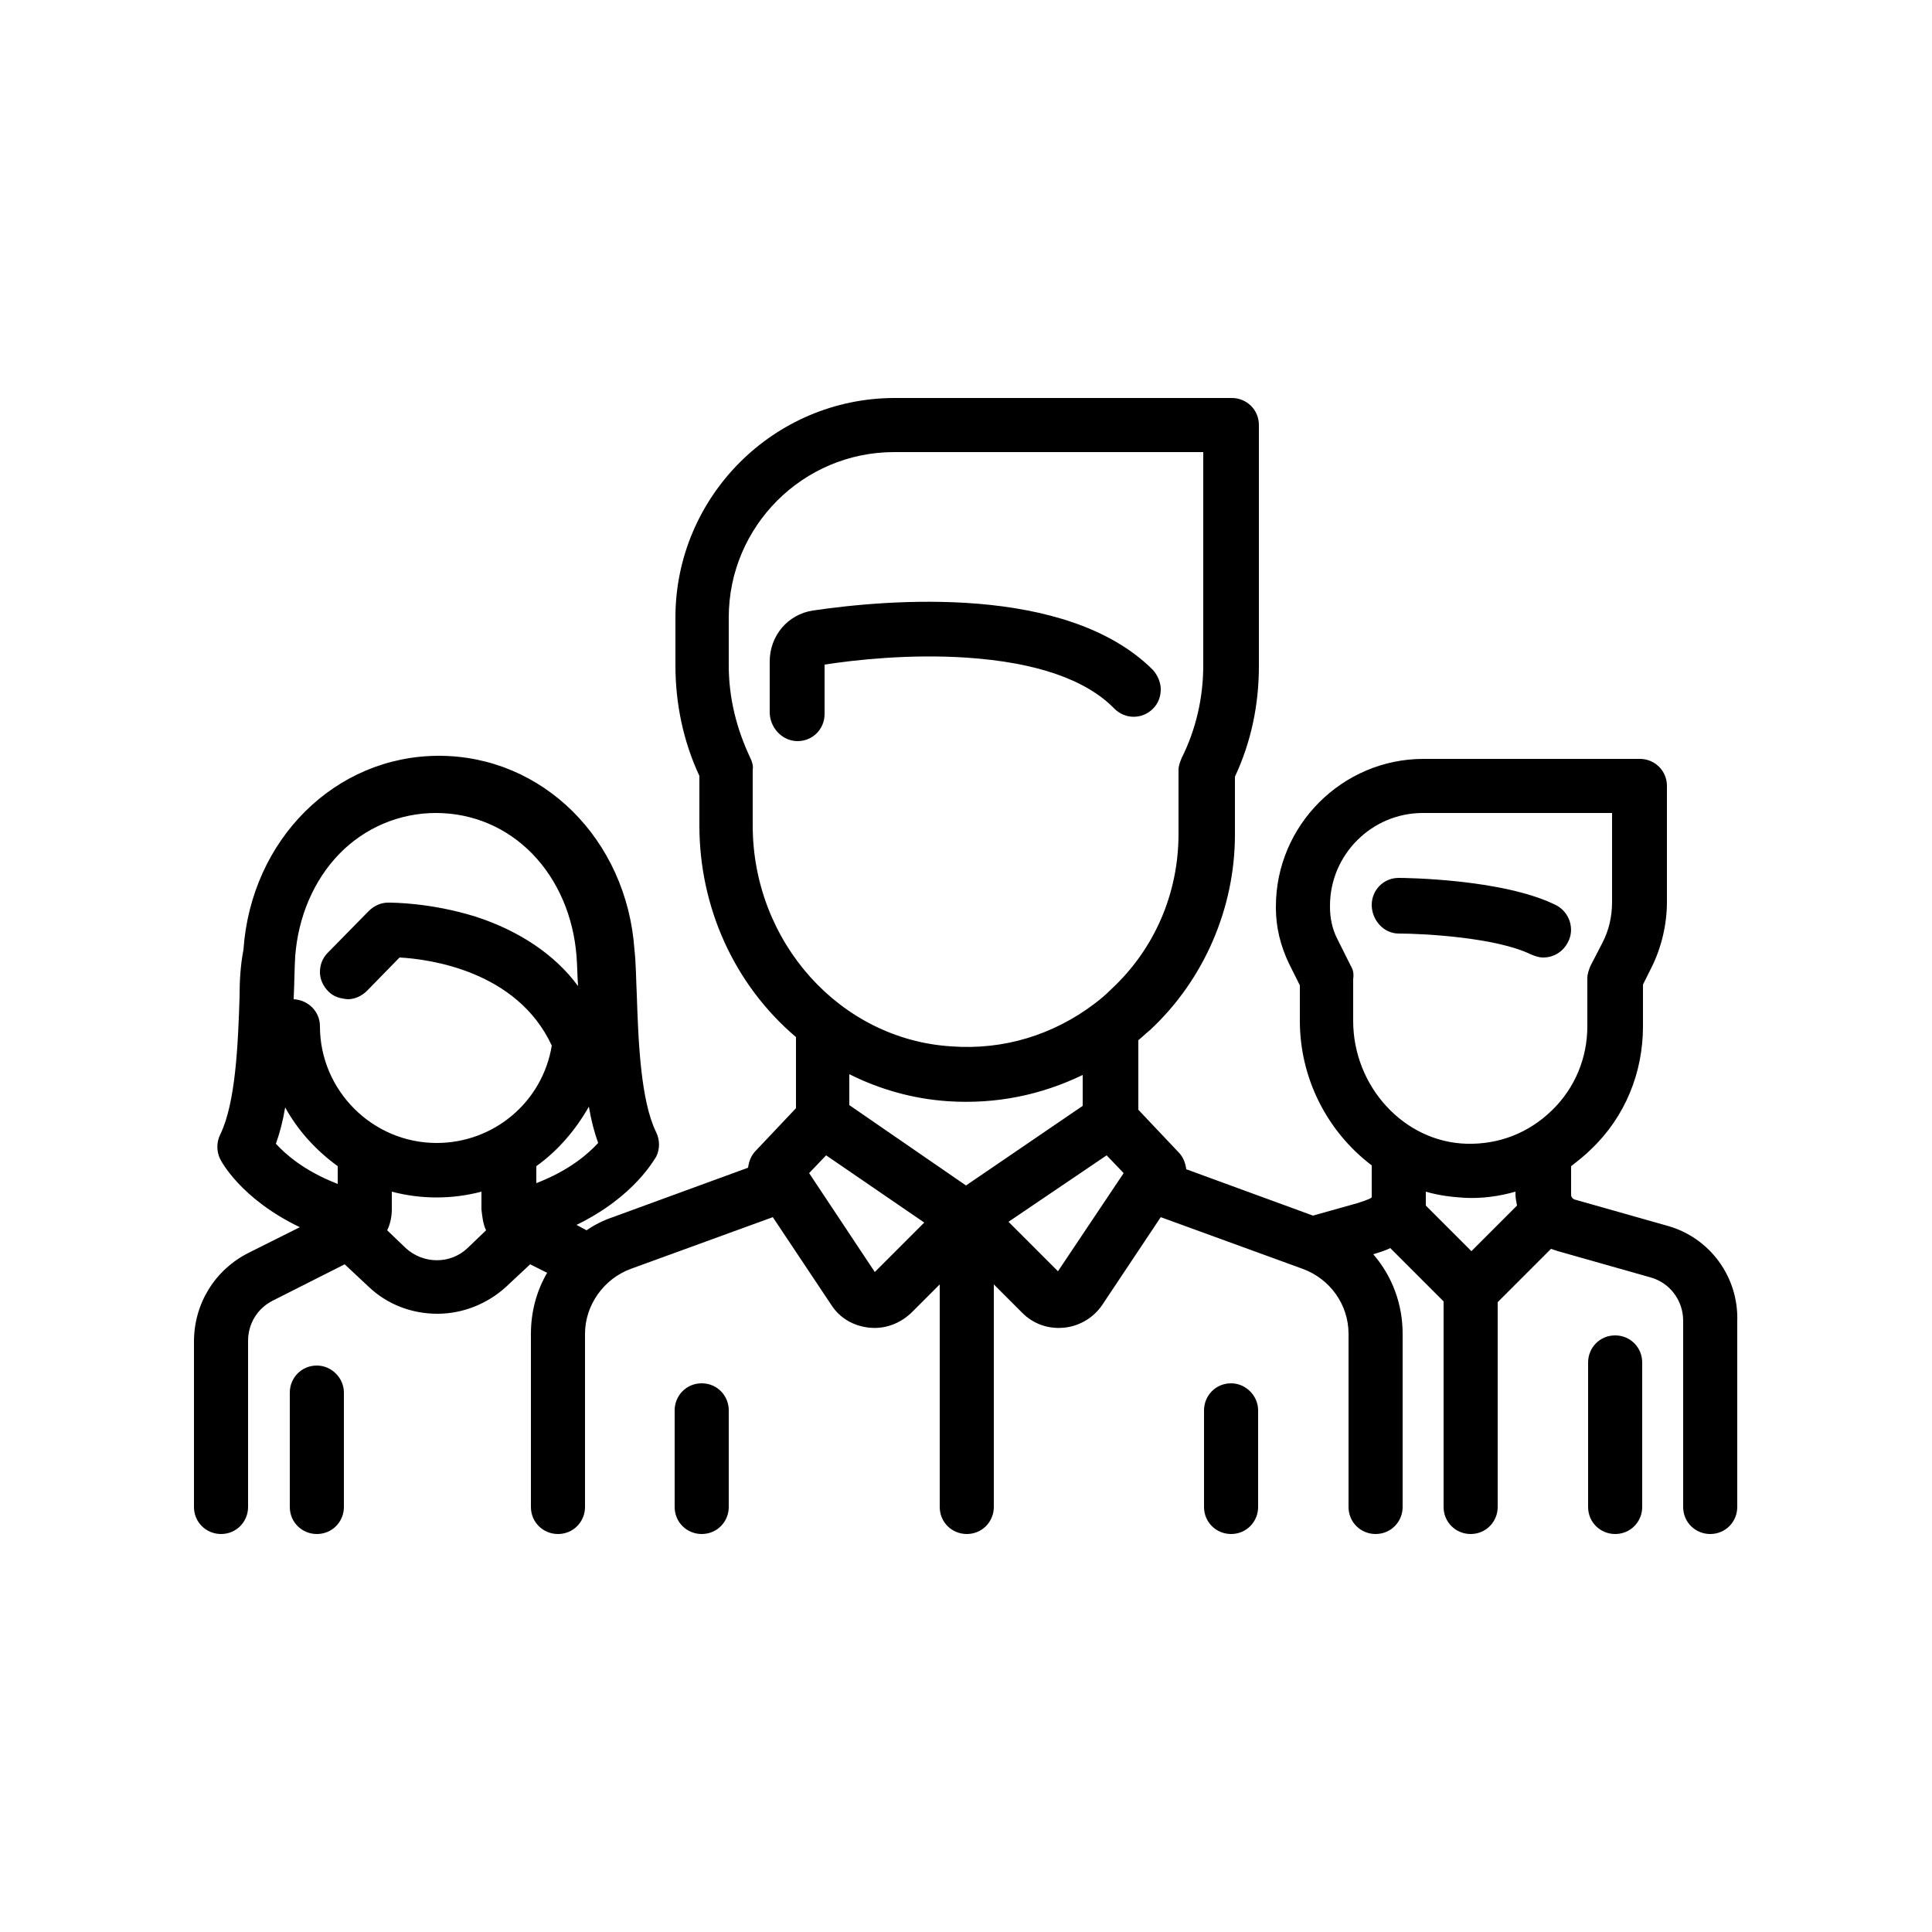 <?xml version="1.0" encoding="utf-8"?>
<!-- Generator: Adobe Illustrator 22.0.0, SVG Export Plug-In . SVG Version: 6.00 Build 0)  -->
<svg version="1.1" id="Capa_1" xmlns="http://www.w3.org/2000/svg" xmlns:xlink="http://www.w3.org/1999/xlink" x="0px" y="0px"
	 viewBox="0 0 250 250" style="enable-background:new 0 0 250 250;" xml:space="preserve">
<g>
	<path d="M181,120.8c3.2,0,12.6,0.5,17.1,2.7c0.5,0.2,1,0.4,1.6,0.4c1.4,0,2.6-0.8,3.2-2c0.9-1.7,0.2-3.9-1.6-4.8
		c-6.9-3.4-19.7-3.5-20.3-3.5c-2,0-3.5,1.6-3.5,3.5S179,120.8,181,120.8z"/>
	<path d="M215.7,158.6l-12-3.4c-0.2-0.1-0.4-0.3-0.4-0.6v-3.7c0.9-0.7,1.8-1.4,2.6-2.2c4.4-4.2,6.7-9.9,6.7-15.9v-5.4l1.1-2.2
		c1.3-2.6,2-5.6,2-8.5v-15c0-2-1.6-3.5-3.5-3.5h-28c-10.5,0-19.1,8.6-19.1,19.1v0.2c0,2.5,0.6,4.9,1.7,7.2l1.4,2.8v4.6
		c0,7.4,3.5,14.3,9.3,18.7l0,3.9c0,0.1,0,0.2,0,0.2c0,0.1-0.3,0.3-1.9,0.8l-5.7,1.6l-16.4-6c-0.1-0.8-0.4-1.6-1-2.2l-5.2-5.5v-9
		c0.5-0.4,1-0.9,1.5-1.3c7-6.5,11-15.8,11-25.3v-7.5c2.1-4.5,3.1-9.3,3.1-14.3V55c0-2-1.6-3.5-3.5-3.5h-43.6
		c-15.7,0-28.4,12.8-28.4,28.4v6.2c0,4.9,1,9.8,3.1,14.3v6.4c0,10.6,4.5,20.6,12.5,27.4v9.2l-5.2,5.5c-0.6,0.6-0.9,1.4-1,2.2
		l-17.5,6.4c-1.2,0.4-2.4,1-3.4,1.7l-1.3-0.7c7.6-3.7,10.1-8.6,10.3-8.8c0.5-1,0.5-2.2,0-3.2c-2-4.1-2.3-11.7-2.5-17.8
		c-0.1-2-0.1-4-0.3-5.8c-1-14.3-11.9-25.1-25.3-25.1c-13.4,0-24.3,10.8-25.3,25.1C31.1,125,31,127,31,129
		c-0.2,6.1-0.5,13.7-2.5,17.8c-0.5,1-0.5,2.2,0,3.2c0.1,0.2,2.6,5.1,10.3,8.8l-6.6,3.3c-4.4,2.2-7.1,6.6-7.1,11.5V195
		c0,2,1.6,3.5,3.5,3.5c2,0,3.5-1.6,3.5-3.5v-21.5c0-2.2,1.2-4.2,3.2-5.2l9.3-4.7l3.1,2.9c2.4,2.3,5.6,3.5,8.9,3.5
		c3.3,0,6.5-1.3,8.9-3.5l3.1-2.9l2.2,1.1c-1.4,2.4-2.1,5.1-2.1,7.9V195c0,2,1.6,3.5,3.5,3.5c2,0,3.5-1.6,3.5-3.5v-22.4
		c0-3.7,2.4-7.1,5.9-8.4l18.4-6.7l7.6,11.4c1.1,1.7,2.9,2.7,4.9,2.9c2,0.2,3.9-0.5,5.4-1.9l3.7-3.7V195c0,2,1.6,3.5,3.5,3.5
		c2,0,3.5-1.6,3.5-3.5v-28.8l3.7,3.7c1.4,1.4,3.3,2.1,5.4,1.9c2-0.2,3.8-1.3,4.9-2.9l7.6-11.4l18.4,6.7c3.5,1.3,5.9,4.6,5.9,8.4V195
		c0,2,1.6,3.5,3.5,3.5c2,0,3.5-1.6,3.5-3.5v-22.4c0-3.8-1.3-7.4-3.8-10.3c0.6-0.2,1.4-0.4,2.2-0.8l6.9,6.9V195c0,2,1.6,3.5,3.5,3.5
		c2,0,3.5-1.6,3.5-3.5v-26.5l6.9-6.9c0.3,0.1,0.6,0.2,0.9,0.3l12,3.4c2.5,0.7,4.2,3,4.2,5.6V195c0,2,1.6,3.5,3.5,3.5
		c2,0,3.5-1.6,3.5-3.5V171C225,165.2,221.2,160.1,215.7,158.6z M174.8,125l-1.8-3.6c-0.6-1.2-0.9-2.6-0.9-4v-0.2c0-6.6,5.4-12,12-12
		h24.5v11.5c0,1.9-0.4,3.7-1.3,5.4l-1.5,2.9c-0.2,0.5-0.4,1-0.4,1.6v6.2c0,4.1-1.6,8-4.6,10.9c-3,2.9-6.8,4.4-11,4.3
		c-8.1-0.2-14.7-7.4-14.7-15.9v-5.4C175.2,126,175.1,125.5,174.8,125z M184.5,154.6v-0.4c1.7,0.5,3.4,0.7,5.1,0.8
		c2.2,0.1,4.4-0.2,6.5-0.8v0.3c0,0.5,0.1,1,0.2,1.5l-5.9,5.9l-5.9-5.9C184.5,155.6,184.5,155.1,184.5,154.6z M113.2,165.4l-0.4-0.4
		c0,0,0,0,0,0L113.2,165.4L113.2,165.4z M104.7,151.8l2.2-2.3l12.7,8.7l-6.4,6.4L104.7,151.8z M109.9,139c4,2,8.3,3.2,12.8,3.5
		c6.2,0.4,12-0.8,17.4-3.4v4L125,153.4L109.9,143V139z M97.1,98.1c-1.8-3.8-2.8-7.8-2.8-12v-6.2c0-11.8,9.6-21.4,21.4-21.4h40v27.6
		c0,4.1-0.9,8.2-2.8,12c-0.2,0.5-0.4,1-0.4,1.5v8.3c0,7.7-3.1,14.9-8.7,20.1c-0.7,0.7-1.4,1.3-2.2,1.9c-5.3,4-11.7,6-18.5,5.5
		c-14.4-0.9-25.7-13.5-25.7-28.6v-7.2C97.5,99.1,97.3,98.5,97.1,98.1z M143.2,149.5l2.2,2.3l-8.5,12.7l-6.4-6.4L143.2,149.5z
		 M113.2,165.4L113.2,165.4L113.2,165.4L113.2,165.4z M43.7,150.9v2.3c-4.4-1.7-6.8-3.9-8-5.2c0.5-1.4,0.9-2.9,1.2-4.7
		C38.5,146.2,40.8,148.8,43.7,150.9z M61.5,118.6c-5.8-1.8-10.7-1.8-11.3-1.8c-0.9,0-1.8,0.4-2.5,1.1l-5.3,5.4c-0.7,0.7-1,1.6-1,2.5
		c0,0.9,0.4,1.8,1.1,2.5c0.7,0.7,1.5,0.9,2.5,1c0.9,0,1.8-0.4,2.5-1.1l4.2-4.3c3.8,0.2,15.2,1.7,19.7,11.4
		c-1.2,7.3-7.5,12.6-14.9,12.6c-8.3,0-15.1-6.8-15.1-15.1c0-1.9-1.5-3.4-3.4-3.5l0-0.1c0.1-2,0.1-3.9,0.2-5.5
		c0.4-5.1,2.4-9.8,5.7-13.2c3.3-3.4,7.8-5.3,12.5-5.3c4.8,0,9.2,1.9,12.5,5.3c3.3,3.4,5.3,8.1,5.7,13.2c0.1,1.2,0.1,2.5,0.2,3.9
		C71.8,123.5,67.1,120.4,61.5,118.6z M69.4,150.9c2.8-2,5.1-4.7,6.8-7.7c0.3,1.8,0.7,3.3,1.2,4.7c-1.2,1.3-3.6,3.5-8,5.2V150.9z
		 M62.9,159.2l-2.4,2.3c-2.2,2.1-5.7,2.1-8,0l-2.4-2.3c0.4-0.8,0.6-1.8,0.6-2.7v-2.3c3.8,1,7.8,1,11.6,0l0,2.3
		C62.4,157.4,62.5,158.4,62.9,159.2z"/>
	<path d="M209,172.8c-2,0-3.5,1.6-3.5,3.5V195c0,2,1.6,3.5,3.5,3.5c2,0,3.5-1.6,3.5-3.5v-18.7C212.5,174.4,211,172.8,209,172.8z"/>
	<path d="M41,176.7c-2,0-3.5,1.6-3.5,3.5V195c0,2,1.6,3.5,3.5,3.5c2,0,3.5-1.6,3.5-3.5v-14.8C44.5,178.3,42.9,176.7,41,176.7z"/>
	<path d="M103.2,95.9c2,0,3.5-1.6,3.5-3.5V86c3.8-0.6,11-1.4,18.4-0.9c8.9,0.6,15.4,2.8,19.1,6.6c1.4,1.4,3.6,1.4,5,0
		c0.7-0.7,1-1.6,1-2.5s-0.4-1.8-1-2.5c-11.2-11.2-34.5-9.1-44-7.7c-3.3,0.5-5.6,3.3-5.6,6.6v6.7C99.7,94.3,101.3,95.9,103.2,95.9z"
		/>
	<path d="M90.8,179c-2,0-3.5,1.6-3.5,3.5V195c0,2,1.6,3.5,3.5,3.5c2,0,3.5-1.6,3.5-3.5v-12.5C94.3,180.6,92.8,179,90.8,179z"/>
	<path d="M159.3,179c-2,0-3.5,1.6-3.5,3.5V195c0,2,1.6,3.5,3.5,3.5c2,0,3.5-1.6,3.5-3.5v-12.5C162.8,180.6,161.2,179,159.3,179z"/>
</g>
</svg>
